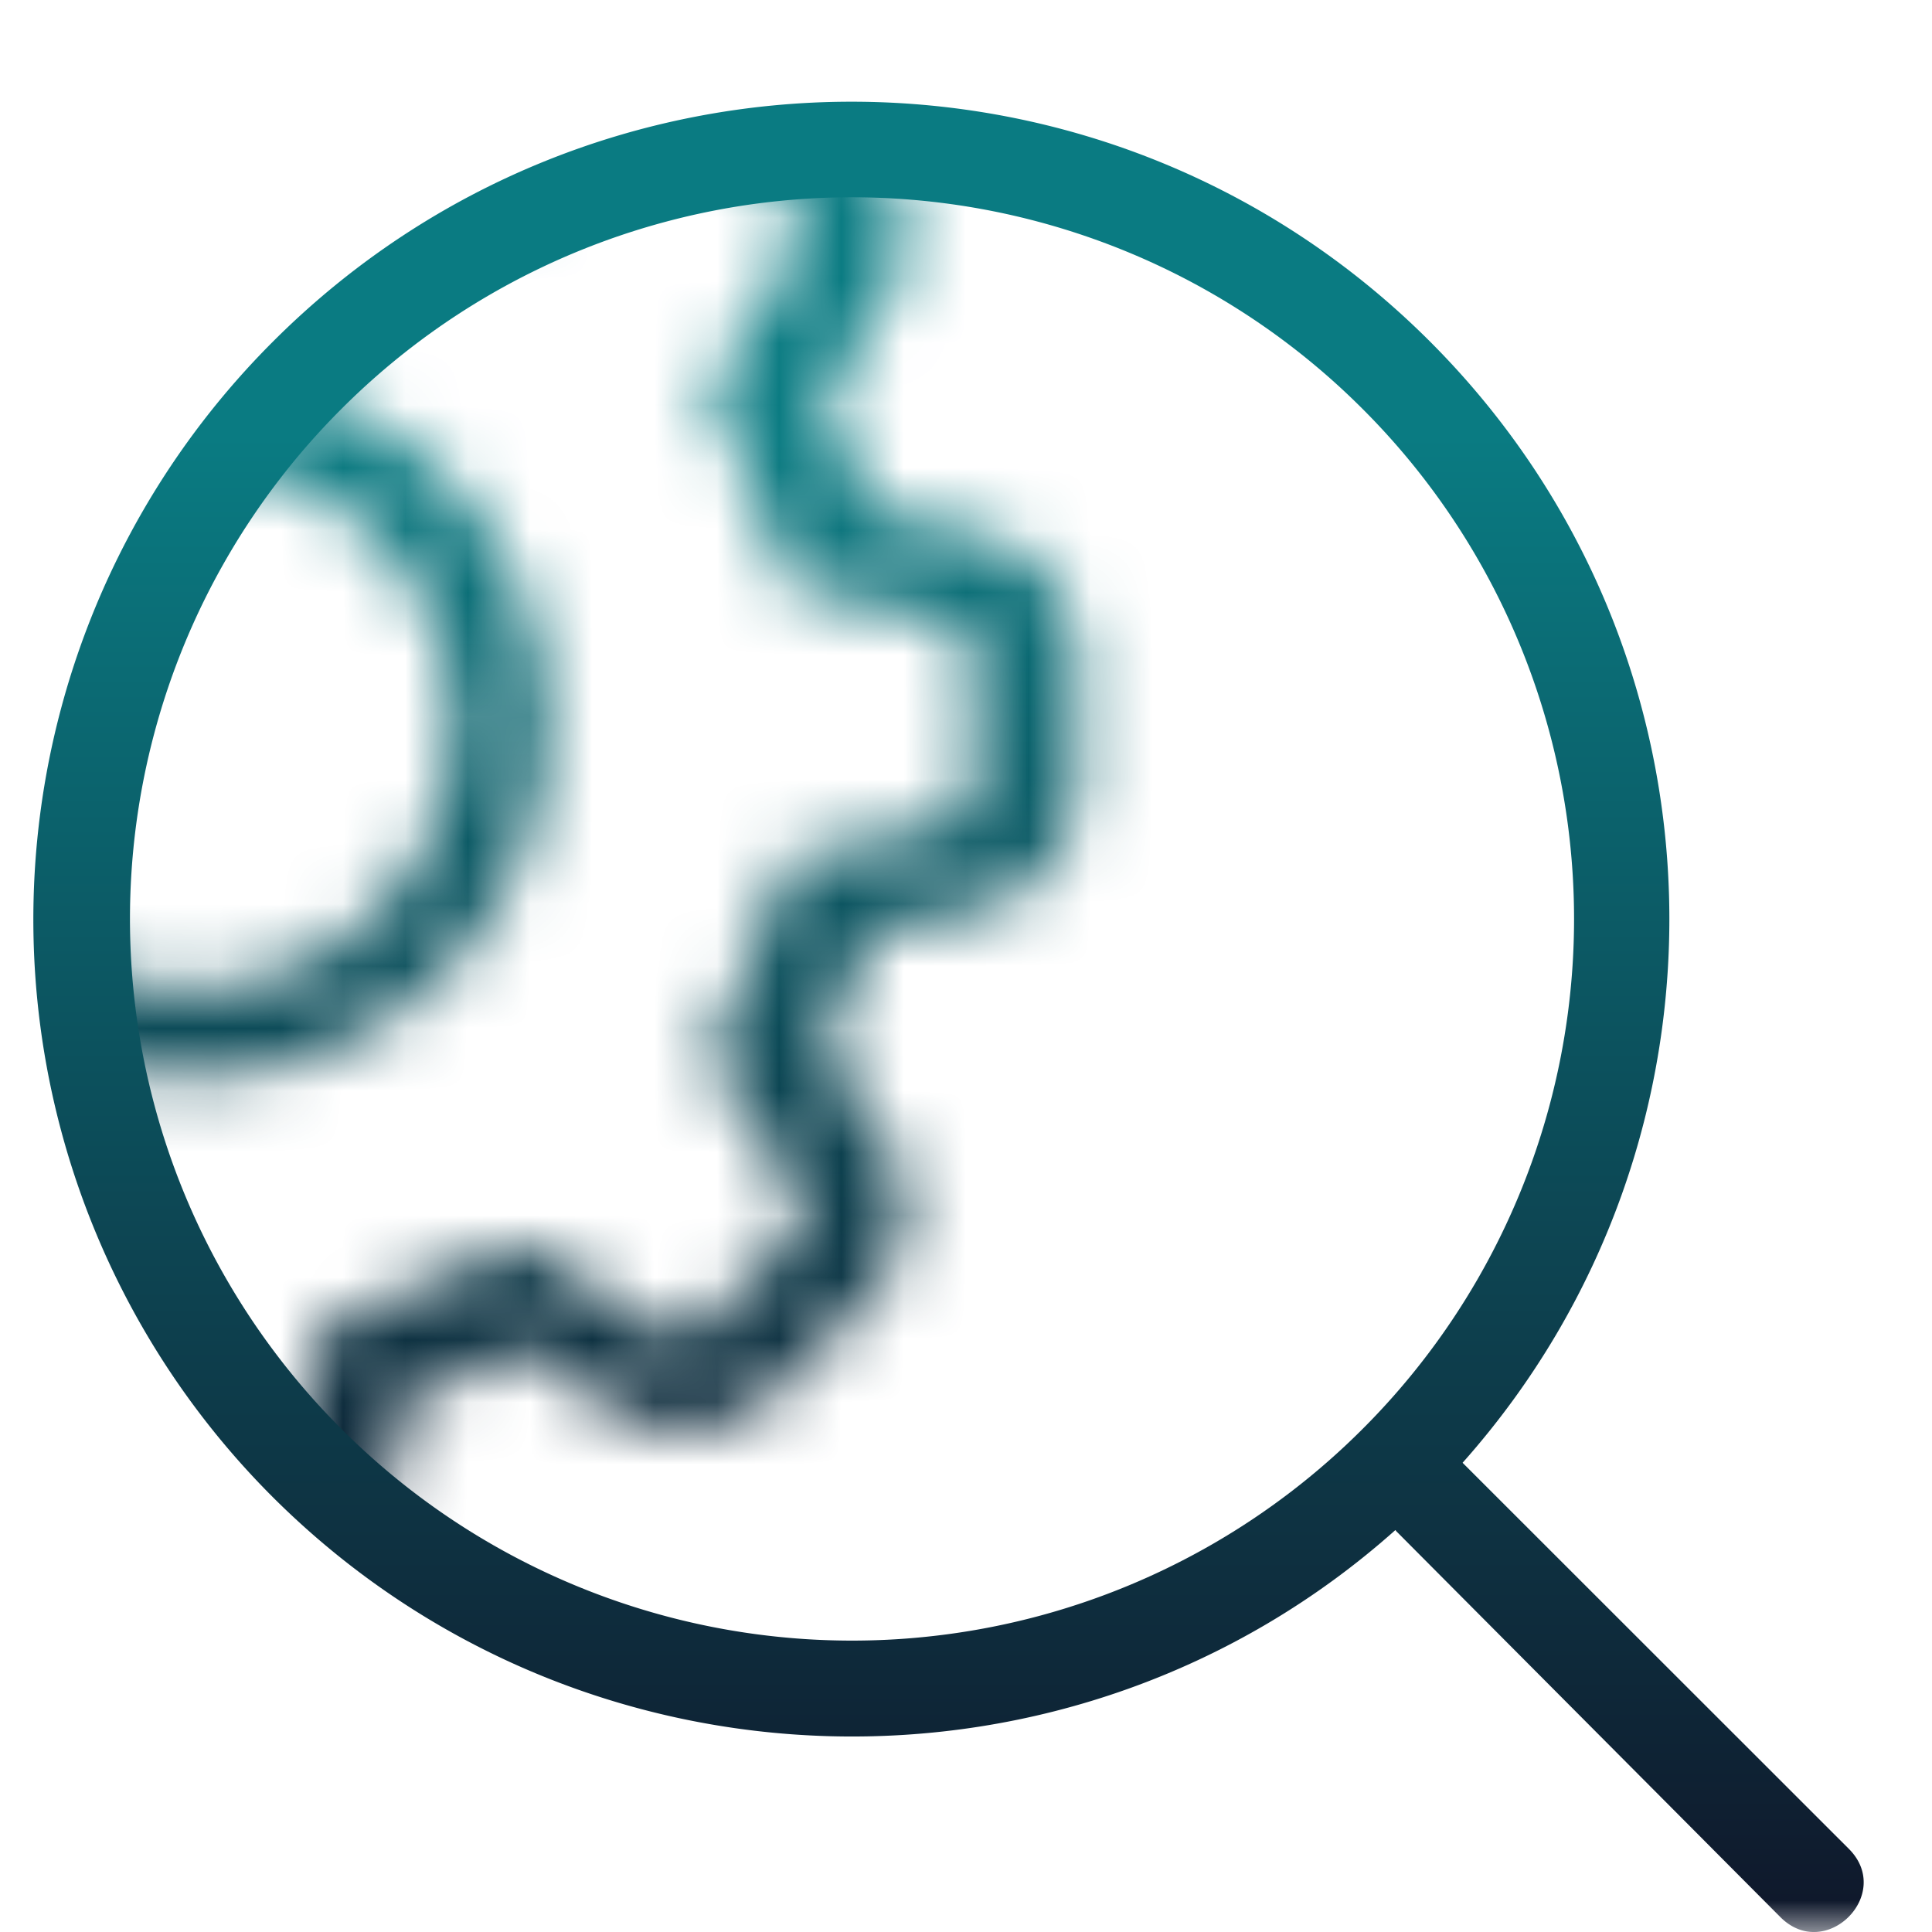 <svg width="31" height="31" fill="none" xmlns="http://www.w3.org/2000/svg"><mask id="a" style="mask-type:alpha" maskUnits="userSpaceOnUse" x="0" y="0" width="31" height="31"><path fill="#C4C4C4" d="M0 0h31v31H0z"/></mask><g mask="url(#a)"><mask id="c" style="mask-type:alpha" maskUnits="userSpaceOnUse" x="-11" y="-3" width="29" height="29"><path fill-rule="evenodd" clip-rule="evenodd" d="M-8.18 3.566c-.05.494.074.99.35 1.404l.922 1.409a10.84 10.84 0 0 0-.759 1.816l-1.653.352a2.14 2.14 0 0 0-1.68 2.06v1.95a2.087 2.087 0 0 0 1.68 2.06l1.653.353c.196.636.45 1.253.76 1.842l-.922 1.41a2.14 2.14 0 0 0 .27 2.71l1.383 1.355a2.087 2.087 0 0 0 2.71.298l1.41-.949c.574.32 1.183.574 1.815.76l.352 1.68a2.141 2.141 0 0 0 2.06 1.68h1.95a2.087 2.087 0 0 0 2.06-1.68l.353-1.68a9.108 9.108 0 0 0 1.843-.76l1.409.949a2.087 2.087 0 0 0 2.71-.298l1.355-1.355a2.086 2.086 0 0 0 .298-2.71l-.948-1.41a9.1 9.1 0 0 0 .758-1.842l1.68-.353a2.06 2.06 0 0 0 1.654-2.06v-1.95a2.114 2.114 0 0 0-1.653-2.06l-1.68-.352a8.857 8.857 0 0 0-.76-1.816l.949-1.41a2.086 2.086 0 0 0-.298-2.71L12.496.878a2.141 2.141 0 0 0-2.71-.27l-1.41.92A10.84 10.84 0 0 0 6.535.77L6.182-.884a2.087 2.087 0 0 0-2.06-1.68H2.17A2.14 2.14 0 0 0 .11-.884L-.24.77a10.84 10.84 0 0 0-1.816.759l-1.41-.921a2.14 2.14 0 0 0-2.71.27L-7.557 2.26a2.14 2.14 0 0 0-.622 1.306Zm1.76 5.414c.22-.795.538-1.56.949-2.276a.705.705 0 0 0 0-.732l-1.166-1.788a.732.732 0 0 1 0-.895l1.355-1.355a.732.732 0 0 1 .894 0l1.79 1.166a.704.704 0 0 0 .73 0A9.865 9.865 0 0 1 .41 2.15a.705.705 0 0 0 .515-.542l.434-2.06a.732.732 0 0 1 .677-.569h1.951a.759.759 0 0 1 .705.57l.434 2.06a.704.704 0 0 0 .487.541c.805.22 1.578.538 2.304.949a.704.704 0 0 0 .732 0l1.761-1.166a.732.732 0 0 1 .894 0l1.383 1.355a.732.732 0 0 1 0 .895L11.52 5.972a.705.705 0 0 0 0 .732c.41.716.73 1.48.949 2.276a.678.678 0 0 0 .515.515l2.086.434a.705.705 0 0 1 .543.678v1.95a.732.732 0 0 1-.543.705l-2.086.434a.678.678 0 0 0-.515.488c-.22.804-.538 1.578-.949 2.303a.705.705 0 0 0 0 .732l1.166 1.761a.732.732 0 0 1 0 .895l-1.383 1.382a.731.731 0 0 1-.894 0l-1.761-1.165a.705.705 0 0 0-.732 0c-.726.41-1.5.729-2.304.948a.678.678 0 0 0-.487.515l-.434 2.087a.731.731 0 0 1-.705.542h-1.95a.705.705 0 0 1-.678-.542l-.434-2.087a.677.677 0 0 0-.515-.515 9.862 9.862 0 0 1-2.276-.948.705.705 0 0 0-.732 0l-1.788 1.165a.732.732 0 0 1-.895 0l-1.355-1.382a.732.732 0 0 1 0-.895l1.165-1.761a.705.705 0 0 0 0-.732 10.042 10.042 0 0 1-.948-2.303.705.705 0 0 0-.542-.488l-2.06-.434a.76.76 0 0 1-.569-.704v-1.951a.732.732 0 0 1 .57-.678l2.059-.434a.705.705 0 0 0 .542-.515Zm6.38 7.317a5.637 5.637 0 1 0 6.263-9.374A5.637 5.637 0 0 0-.04 16.297Zm5.48-1.172a4.228 4.228 0 1 1-4.698-7.03 4.228 4.228 0 0 1 4.698 7.03Z" fill="url(#b)"/></mask><g mask="url(#c)"><ellipse cx="14.697" cy="14.742" rx="13.111" ry="12.062" fill="url(#d)"/></g><path fill-rule="evenodd" clip-rule="evenodd" d="M22.387 24.553c-5.146 4.587-13.059 4.402-18.004-.525a13.102 13.102 0 0 1 0-18.55c5.13-5.128 13.43-5.128 18.56 0 4.945 4.942 5.115 12.835.525 17.993l.016.016 6.181 6.178c.727.726-.37 1.823-1.097 1.097l-6.181-6.21c.015.016.015 0 0 0Zm-.526-1.622a11.565 11.565 0 0 0 0-16.372 11.58 11.58 0 0 0-16.38 0 11.565 11.565 0 0 0 0 16.372 11.58 11.58 0 0 0 16.38 0Z" fill="url(#e)"/></g><defs><linearGradient id="b" x1="3.147" y1="-2.564" x2="3.147" y2="25.756" gradientUnits="userSpaceOnUse"><stop offset=".182" stop-color="#0A7B82"/><stop offset="1" stop-color="#0F172A"/></linearGradient><linearGradient id="d" x1="14.697" y1="2.68" x2="14.697" y2="26.804" gradientUnits="userSpaceOnUse"><stop offset=".182" stop-color="#0A7B82"/><stop offset="1" stop-color="#0F172A"/></linearGradient><linearGradient id="e" x1="15.22" y1="1.631" x2="15.22" y2="31" gradientUnits="userSpaceOnUse"><stop offset=".182" stop-color="#0A7B82"/><stop offset="1" stop-color="#0F172A"/></linearGradient></defs></svg>